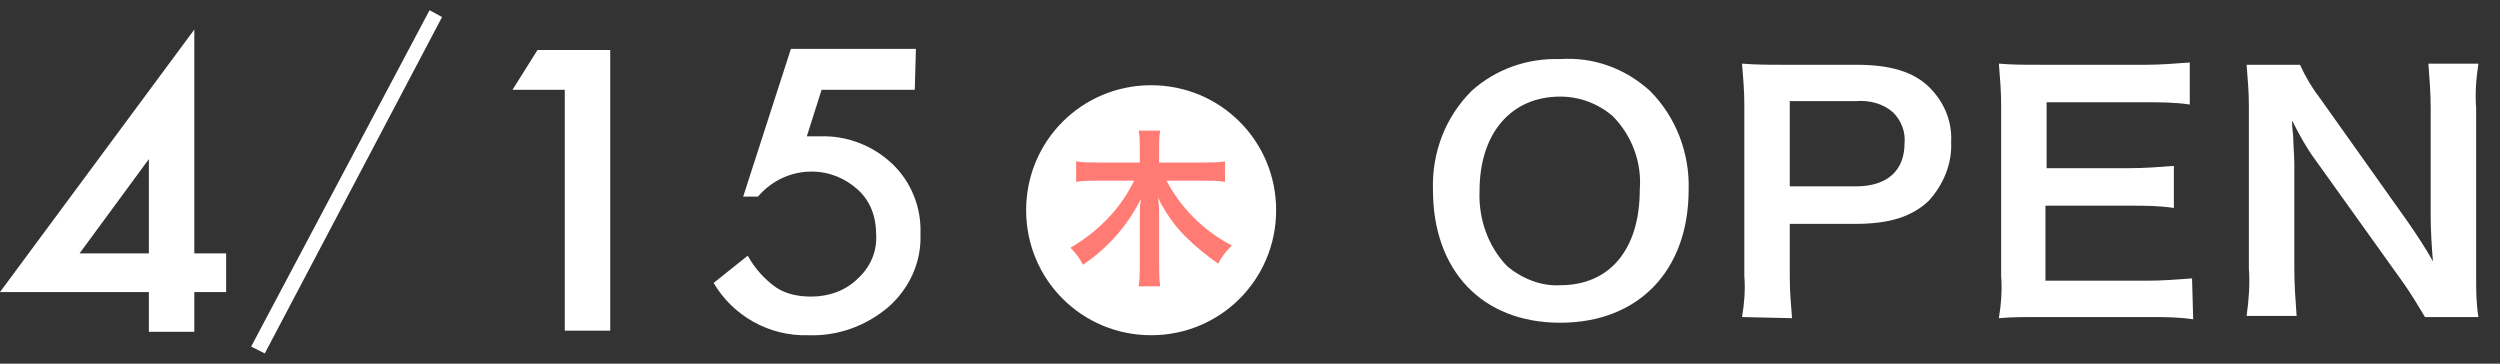 <svg enable-background="new 0 0 220 32" viewBox="0 0 220 32" xmlns="http://www.w3.org/2000/svg"><rect x="0" y="0" width="220" height="32" fill="#333333" stroke="none"/><g fill="#fff"><path d="m145.2 8c2.3 2.3 3.5 5.5 3.4 8.7 0 7.1-4.4 11.7-11.3 11.7s-11.2-4.6-11.2-11.7c-.1-3.3 1.1-6.4 3.4-8.7 2.1-1.9 4.9-2.9 7.8-2.8 2.9-.2 5.7.8 7.9 2.8zm-.9 8.7c.2-2.4-.7-4.8-2.4-6.5-1.3-1.1-2.9-1.7-4.6-1.7-4.3 0-7.1 3.2-7.1 8.3-.1 2.4.7 4.8 2.4 6.6 1.3 1.1 3 1.8 4.7 1.7 4.4 0 7-3.2 7-8.4z"/><path d="m153.3 27.9c.2-1.2.3-2.4.2-3.6v-15.1c0-1.2-.1-2.4-.2-3.6 1.3.1 2.2.1 3.8.1h6.3c2.9 0 5 .6 6.4 2 1.3 1.3 2 3 1.9 4.8.1 1.9-.7 3.8-2 5.2-1.5 1.4-3.5 2-6.4 2h-5.8v4.7c0 1.2.1 2.4.2 3.6zm10-11.5c2.8 0 4.3-1.4 4.3-3.8.1-1-.3-2-1-2.7-.9-.8-2.1-1.1-3.3-1h-5.8v7.5z"/><path d="m193 28.1c-1.3-.2-2.6-.2-3.9-.2h-9.4c-1.8 0-2.6 0-3.8.1.2-1.2.3-2.5.2-3.7v-15.1c0-1.2-.1-2.4-.2-3.6 1.2.1 2 .1 3.8.1h9.1c1.3 0 2.6-.1 3.9-.2v3.7c-1.3-.2-2.6-.2-3.9-.2h-8.7v5.8h7.3c1.3 0 2.6-.1 3.9-.2v3.7c-1.3-.2-2.6-.2-3.9-.2h-7.4v6.6h9c1.3 0 2.6-.1 3.9-.2z"/><path d="m213.4 27.9c-.6-1-1.2-2-1.9-3l-7.8-10.9c-.6-.8-1.3-2-2-3.4 0 .4 0 .4.1 1.4 0 .5.1 1.8.1 2.4v9.2c0 1.4.1 2.8.2 4.2h-4.4c.2-1.4.3-2.8.2-4.2v-14.3c0-1.2-.1-2.4-.2-3.6h4.7c.5 1.1 1.1 2.1 1.8 3l7.6 10.7c.7 1 1.7 2.5 2.3 3.6-.1-1.1-.2-2.8-.2-3.9v-9.6c0-1.3-.1-2.6-.2-3.9h4.4c-.2 1.3-.3 2.6-.2 3.9v14.8c0 1.2 0 2.4.2 3.6z"/><path d="m17.1 22.3h2.8v3.4h-2.8v3.5h-4v-3.5h-13.1l17.1-23.1zm-4 0v-8.3l-6.1 8.3z"/><path d="m49.7 7.9h-4.6l2.2-3.5h6.4v24.7h-4z"/><path d="m80.5 7.9h-8.2l-1.3 4.1h.6.5c2.4-.1 4.7.8 6.4 2.4s2.6 3.9 2.5 6.2c.1 2.5-1 4.8-2.8 6.4-2 1.7-4.5 2.6-7.1 2.5-3.4.1-6.6-1.7-8.3-4.6l3-2.4c.6 1.1 1.5 2.1 2.5 2.8.9.6 2 .8 3.1.8 1.5 0 3-.5 4.1-1.6 1.1-1 1.7-2.4 1.6-3.9 0-1.5-.5-2.9-1.6-3.9s-2.5-1.6-4.1-1.6c-1.8 0-3.5.8-4.7 2.2h-1.3l4.2-13h11z"/><path d="m22.1 30.5 15.7-29.6 1.1.6-15.6 29.6z"/><path d="m101.3 7.5c6.1 0 11 4.9 11 11 0 6.1-4.9 11-11 11-6.1 0-11-4.9-11-11 0-6.1 4.9-11 11-11z"/></g><path d="m102.6 15.8c1.3 2.5 3.3 4.5 5.8 5.8-.5.5-.9 1-1.2 1.6-1-.7-2-1.5-2.9-2.4-1-1-1.8-2.2-2.4-3.4.1.6.1 1.1.1 1.7v4.2c0 .6 0 1.2.1 1.9h-1.9c.1-.6.1-1.2.1-1.9v-4.2c0-.4 0-1 .1-1.6-1.2 2.4-2.9 4.3-5.1 5.8-.3-.6-.7-1.1-1.1-1.5 2.4-1.4 4.4-3.4 5.6-5.9h-3.3c-.6 0-1.2 0-1.8.1v-1.8c.6.1 1.2.1 1.8.1h3.8v-1.4c0-.5 0-.9-.1-1.4h1.9c-.1.5-.1.9-.1 1.4v1.4h4c.6 0 1.2 0 1.8-.1v1.8c-.6-.1-1.2-.1-1.8-.1h-3.4z" fill="#ff7b73"/></svg>